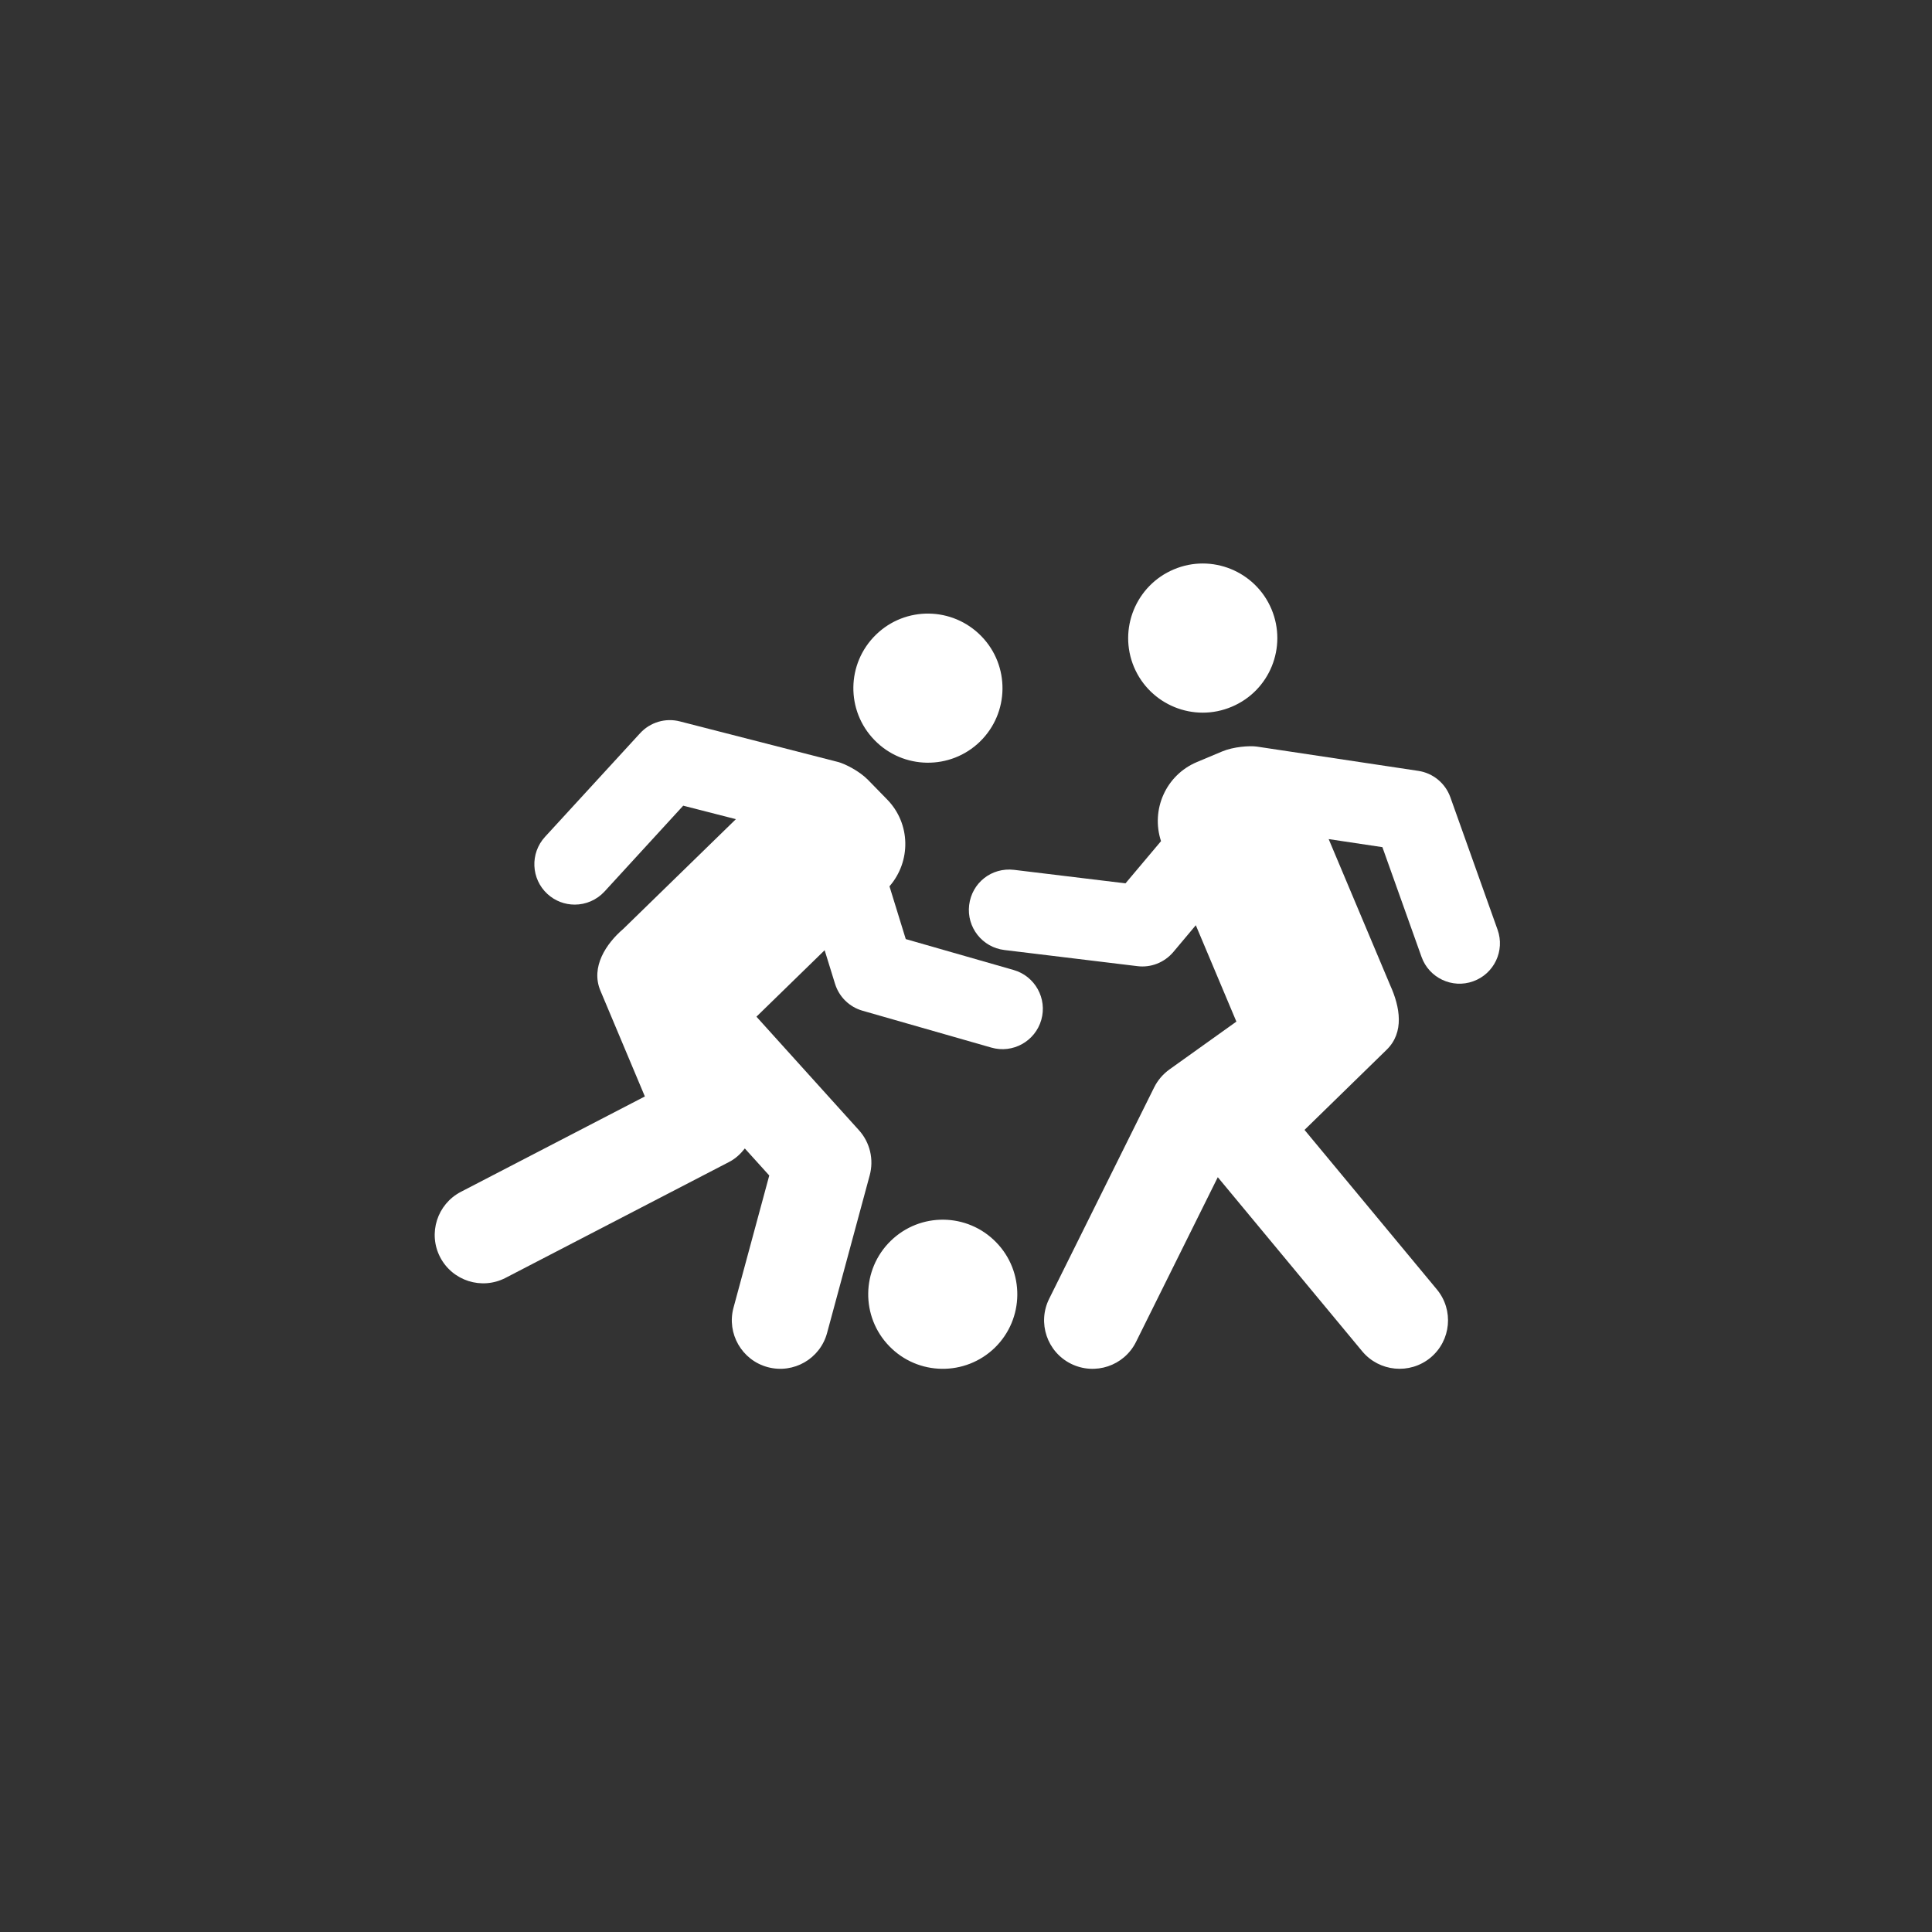 <?xml version="1.0" encoding="UTF-8"?> <svg xmlns="http://www.w3.org/2000/svg" width="120" height="120" viewBox="0 0 120 120" fill="none"><rect x="0" y="0" width="120" height="120" fill="#333333" stroke="none"/> <path d="M60.867 46.063C62.702 44.276 62.736 41.34 60.951 39.512C59.164 37.679 56.234 37.639 54.404 39.426C52.572 41.212 52.531 44.142 54.32 45.972C56.101 47.806 59.037 47.843 60.867 46.063Z" fill="white"></path> <path d="M55.324 77.073C53.494 78.856 53.455 81.788 55.24 83.618C57.02 85.452 59.956 85.491 61.791 83.708C63.621 81.921 63.657 78.985 61.87 77.157C60.083 75.323 57.156 75.286 55.324 77.073Z" fill="white"></path> <path d="M62.955 60.247L56.258 58.328L55.247 55.051C56.592 53.502 56.568 51.163 55.109 49.664L53.921 48.447C53.388 47.897 52.479 47.436 52.044 47.326L42.229 44.808C41.334 44.575 40.382 44.86 39.756 45.543L33.85 51.98C32.914 53.002 32.981 54.59 34.001 55.526C34.481 55.968 35.089 56.187 35.697 56.187C36.376 56.187 37.051 55.911 37.547 55.375L42.436 50.042L45.708 50.88L38.719 57.69C37.646 58.608 36.676 60.065 37.292 61.531L40.054 68.102L28.627 74.027C27.151 74.793 26.573 76.612 27.338 78.086C28.101 79.552 29.91 80.139 31.397 79.373L45.292 72.169C45.691 71.962 46.002 71.667 46.262 71.333L47.78 73.012L45.559 81.225C45.126 82.827 46.077 84.482 47.681 84.915C49.302 85.349 50.942 84.385 51.371 82.794L54.02 72.997C54.286 72.01 54.035 70.955 53.348 70.197L46.984 63.148L51.22 59.02L51.865 61.104C52.115 61.915 52.755 62.544 53.57 62.777L61.574 65.068C62.91 65.452 64.296 64.674 64.676 63.348C65.057 62.016 64.287 60.628 62.955 60.247Z" fill="white"></path> <path d="M93.018 57.748L90.084 49.518C89.773 48.647 89.008 48.018 88.094 47.88L78.072 46.373C77.615 46.306 76.611 46.38 75.908 46.675L74.337 47.335C72.412 48.147 71.472 50.292 72.113 52.245L69.907 54.866L62.989 54.028C61.582 53.862 60.362 54.84 60.196 56.216C60.03 57.593 61.009 58.841 62.384 59.007L70.651 60.01C71.474 60.113 72.315 59.794 72.875 59.134L74.274 57.468L76.794 63.454L72.634 66.427C72.233 66.716 71.907 67.097 71.688 67.537L65.165 80.671C64.425 82.159 65.033 83.967 66.523 84.707C68.006 85.44 69.814 84.847 70.56 83.349L75.639 73.118L84.611 83.933C85.667 85.202 87.562 85.39 88.851 84.328C90.131 83.264 90.308 81.367 89.245 80.087L81.026 70.18L86.128 65.201C87.24 64.116 86.956 62.545 86.352 61.206L82.526 52.118L85.863 52.618L88.293 59.432C88.76 60.747 90.207 61.419 91.498 60.952C92.802 60.488 93.483 59.053 93.018 57.748Z" fill="white"></path> <path d="M76.503 43.898C78.862 42.909 79.965 40.195 78.974 37.835C77.982 35.481 75.268 34.37 72.912 35.364C70.554 36.356 69.444 39.072 70.435 41.432C71.431 43.786 74.147 44.896 76.503 43.898Z" fill="white"></path> </svg> 